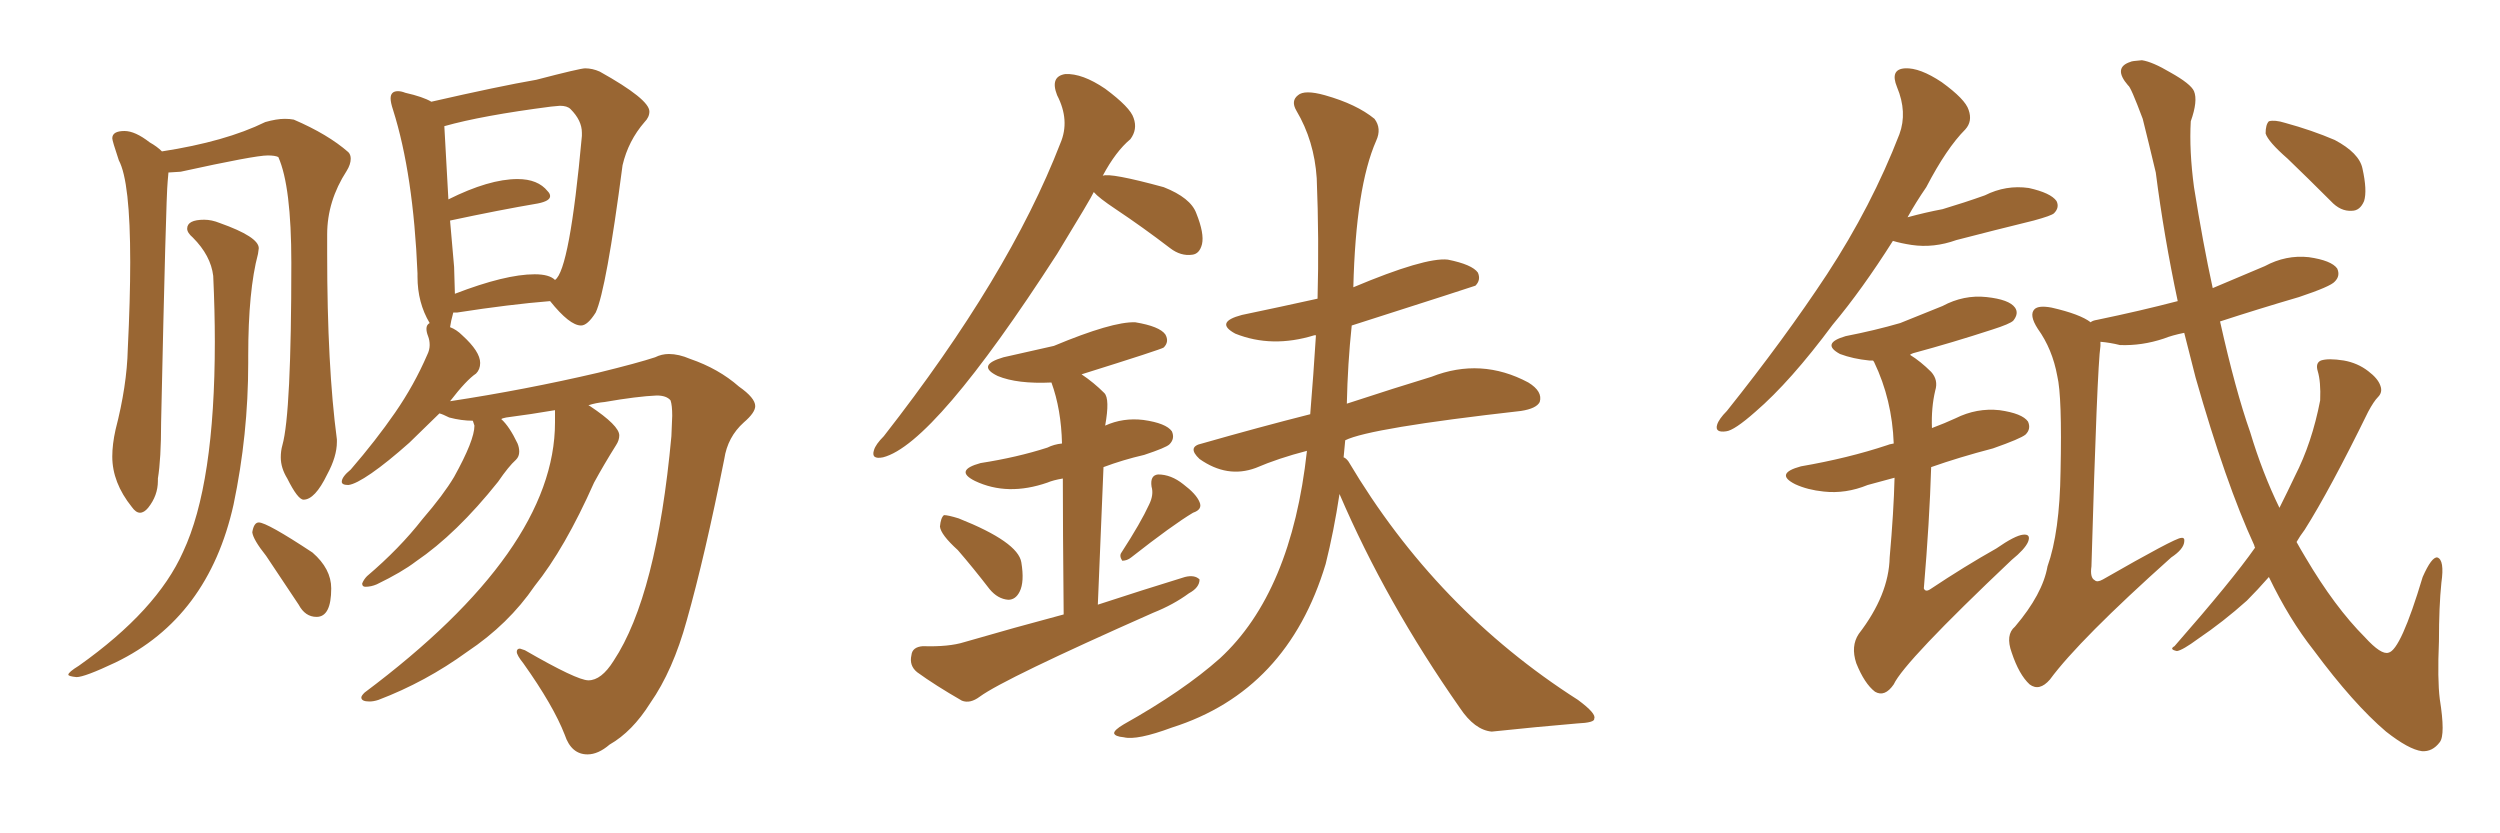 <svg xmlns="http://www.w3.org/2000/svg" xmlns:xlink="http://www.w3.org/1999/xlink" width="450" height="150"><path fill="#996633" padding="10" d="M105.76 135.79L105.76 135.79Q102.83 135.79 101.66 132.28L101.66 132.28Q99.61 127.00 94.19 119.38L94.19 119.38Q93.02 117.92 93.02 117.33L93.02 117.33Q93.02 116.75 93.60 116.75L93.60 116.75L94.48 117.04Q103.86 122.46 105.91 122.46L105.91 122.46Q108.25 122.46 110.45 118.95L110.45 118.95Q118.21 107.23 120.85 78.52L120.85 78.52L121.00 74.85Q121.00 72.95 120.70 72.07L120.70 72.07Q119.97 71.19 118.21 71.19L118.21 71.19Q114.70 71.34 108.84 72.36L108.84 72.36Q107.23 72.51 105.91 72.95L105.91 72.95L106.20 73.10Q111.47 76.61 111.47 78.37L111.47 78.37Q111.47 79.25 110.89 80.13L110.89 80.13Q108.69 83.64 106.93 86.87L106.93 86.87Q101.66 98.73 96.24 105.47L96.24 105.47Q91.55 112.35 84.08 117.33L84.08 117.33Q76.61 122.75 68.12 125.98L68.12 125.98Q67.24 126.27 66.50 126.27L66.50 126.27Q65.04 126.27 65.04 125.54L65.04 125.54Q65.04 125.24 65.63 124.66L65.63 124.66Q99.90 99.02 99.90 76.03L99.90 76.03L99.90 73.83Q95.65 74.56 91.11 75.15L91.11 75.15Q90.38 75.29 90.23 75.44L90.23 75.44Q91.70 76.76 93.16 79.83L93.16 79.83Q93.46 80.57 93.46 81.30L93.46 81.30Q93.46 82.18 92.87 82.76L92.87 82.76Q91.55 83.94 89.65 86.72L89.65 86.72Q82.18 96.09 74.85 101.07L74.85 101.07Q72.36 102.98 67.82 105.18L67.82 105.18Q66.80 105.62 65.77 105.62L65.77 105.62Q65.19 105.62 65.19 105.03L65.19 105.03Q65.48 104.30 66.06 103.71L66.06 103.71Q71.92 98.73 76.03 93.46L76.03 93.46Q79.83 89.06 81.74 85.84L81.74 85.84Q85.40 79.25 85.40 76.61L85.40 76.61L85.11 75.73Q83.06 75.73 80.86 75.15L80.86 75.15Q79.69 74.56 79.10 74.41L79.10 74.41L73.68 79.69Q69.73 83.20 66.87 85.18Q64.01 87.16 62.70 87.30L62.70 87.30Q61.52 87.30 61.52 86.72L61.52 86.72Q61.52 85.84 63.13 84.52L63.13 84.52Q67.68 79.25 71.12 74.27Q74.56 69.29 76.90 63.87L76.90 63.87Q77.34 62.99 77.34 62.11L77.34 62.11Q77.34 61.23 77.05 60.50Q76.76 59.77 76.76 59.18L76.76 59.18Q76.76 58.45 77.34 58.15L77.34 58.15Q75.15 54.49 75.15 49.80L75.15 49.80L75.15 49.22Q74.41 31.35 70.75 19.78L70.75 19.78Q70.31 18.46 70.31 17.72L70.31 17.72Q70.31 16.41 71.63 16.41L71.63 16.41Q72.22 16.41 72.95 16.70L72.95 16.70Q76.17 17.43 77.64 18.31L77.64 18.31Q89.79 15.53 96.53 14.36L96.53 14.36Q104.44 12.30 105.32 12.30L105.32 12.30Q106.64 12.30 107.96 12.89L107.96 12.89Q116.89 17.87 116.89 20.07L116.89 20.07Q116.89 21.09 116.02 21.97L116.02 21.97Q113.09 25.34 112.06 29.74L112.06 29.74Q109.13 52.15 107.23 56.25L107.23 56.25Q105.76 58.59 104.59 58.59L104.59 58.59Q102.54 58.59 99.02 54.20L99.02 54.20Q91.70 54.79 82.32 56.25L82.32 56.25L81.59 56.25Q81.15 57.86 81.01 58.89L81.01 58.89Q82.18 59.33 83.20 60.35L83.20 60.35Q86.43 63.28 86.43 65.33L86.43 65.33Q86.43 66.50 85.69 67.24L85.69 67.24Q83.94 68.41 81.01 72.22L81.01 72.22Q94.48 70.17 107.67 67.09L107.67 67.09Q114.84 65.33 117.92 64.31L117.92 64.31Q119.09 63.72 120.41 63.72L120.41 63.72Q122.17 63.72 124.22 64.60L124.22 64.60Q129.35 66.36 133.01 69.58L133.01 69.58Q135.94 71.63 135.94 73.10L135.94 73.10Q135.94 74.27 133.89 76.03L133.89 76.03Q130.96 78.66 130.37 82.62L130.37 82.62Q126.86 100.20 123.63 111.62L123.63 111.62Q121.14 120.70 117.04 126.56L117.04 126.56Q113.82 131.69 109.72 134.03L109.72 134.03Q107.67 135.79 105.76 135.79ZM81.74 48.05L81.88 52.88Q90.97 49.37 96.24 49.37L96.24 49.37Q98.88 49.37 99.90 50.39L99.90 50.39Q102.54 48.63 104.74 24.46L104.74 24.46L104.74 23.88Q104.74 21.68 102.69 19.63L102.69 19.63Q102.10 19.04 100.78 19.04L100.78 19.04L99.17 19.19Q86.72 20.80 79.98 22.71L79.98 22.71L80.71 35.89Q88.04 32.23 93.16 32.23L93.16 32.23Q96.83 32.23 98.58 34.42L98.58 34.42Q99.02 34.86 99.02 35.30L99.02 35.30Q99.02 36.18 96.83 36.62L96.83 36.62Q89.94 37.79 81.01 39.70L81.01 39.70L81.74 48.05ZM25.20 92.29L25.20 92.29Q24.46 92.29 23.73 91.26L23.73 91.26Q20.21 86.87 20.21 82.18L20.21 82.18Q20.21 79.98 20.80 77.34L20.80 77.34Q22.85 69.43 23.00 62.84L23.00 62.84Q23.44 53.91 23.44 47.17L23.44 47.17Q23.44 32.67 21.39 28.86L21.39 28.86Q20.21 25.34 20.21 24.90L20.21 24.90Q20.21 23.58 22.41 23.58L22.41 23.58Q24.32 23.58 26.95 25.63L26.95 25.63Q28.27 26.37 29.15 27.25L29.15 27.25Q40.58 25.49 47.75 21.97L47.75 21.97Q49.80 21.39 51.27 21.39L51.27 21.39Q52.15 21.39 52.88 21.53L52.88 21.53Q59.03 24.17 62.70 27.39L62.70 27.39Q63.13 27.83 63.13 28.56L63.13 28.56Q63.13 29.59 62.40 30.76L62.40 30.76Q58.89 36.18 58.89 42.19L58.89 42.19L58.89 45.70Q58.89 65.92 60.64 79.10L60.64 79.10L60.64 79.54Q60.64 82.18 58.89 85.40L58.89 85.40Q56.69 89.94 54.64 89.94L54.64 89.94Q53.61 89.94 51.71 86.13L51.71 86.13Q50.54 84.23 50.54 82.32L50.54 82.32Q50.54 81.15 50.83 80.13L50.83 80.13Q52.44 74.41 52.44 47.31L52.44 47.31Q52.44 33.54 50.10 28.27L50.10 28.27Q49.51 27.98 48.19 27.98L48.19 27.98Q45.85 27.98 32.52 30.91L32.52 30.91L30.32 31.05L30.18 32.67Q29.88 35.45 29.00 76.03L29.00 76.03Q29.00 82.62 28.42 86.13L28.42 86.13L28.42 86.57Q28.42 89.21 26.66 91.41L26.66 91.41Q25.93 92.29 25.20 92.29ZM13.77 121.88L13.77 121.88Q12.30 121.73 12.30 121.44L12.30 121.44Q12.30 121.00 14.21 119.82L14.21 119.82Q28.27 109.86 32.96 99.32L32.96 99.32Q38.67 87.16 38.67 61.52L38.67 61.52Q38.67 55.96 38.38 49.66L38.38 49.66Q37.94 46.00 34.72 42.77L34.72 42.77Q33.69 41.89 33.69 41.16L33.69 41.16Q33.69 39.55 36.77 39.55L36.77 39.55Q38.09 39.55 39.55 40.14L39.55 40.14Q46.58 42.63 46.58 44.68L46.58 44.68L46.44 45.70Q44.68 52.29 44.68 64.01L44.68 64.01L44.68 65.33Q44.68 78.22 42.04 90.82L42.04 90.82Q37.50 111.18 20.80 119.24L20.80 119.24Q15.23 121.88 13.77 121.88ZM56.98 111.04L56.98 111.04Q54.93 111.04 53.76 108.84L53.76 108.84L47.90 100.05Q45.56 97.12 45.41 95.80L45.41 95.80Q45.70 94.04 46.58 94.04L46.58 94.04Q48.05 94.04 56.25 99.46L56.25 99.46Q59.62 102.39 59.62 105.91L59.62 105.91Q59.62 111.04 56.98 111.04ZM241.11 88.92L241.11 88.92Q240.09 95.65 238.62 101.51L238.62 101.51Q231.74 124.37 210.94 130.96L210.94 130.96Q204.64 133.30 202.29 132.71L202.29 132.71Q200.68 132.57 200.54 131.98L200.54 131.98Q200.54 131.40 202.29 130.37L202.29 130.37Q212.99 124.37 219.58 118.51L219.58 118.51Q232.47 106.64 235.25 81.15L235.25 81.15Q230.13 82.47 226.03 84.23L226.03 84.23Q220.90 86.13 215.92 82.62L215.92 82.62Q213.57 80.42 216.36 79.83L216.36 79.83Q226.61 76.90 235.84 74.56L235.84 74.56Q236.43 67.38 236.87 60.35L236.87 60.35Q236.57 60.35 236.57 60.35L236.57 60.35Q228.96 62.70 222.36 60.06L222.36 60.06Q218.55 58.01 223.54 56.69L223.54 56.69Q230.57 55.22 237.16 53.76L237.16 53.76Q237.45 43.07 237.01 32.08L237.01 32.08Q236.57 25.34 233.35 19.92L233.35 19.92Q232.32 18.16 233.64 17.14L233.64 17.14Q234.81 16.11 238.48 17.14L238.48 17.14Q244.19 18.75 247.41 21.39L247.41 21.39Q248.73 23.14 247.71 25.34L247.71 25.34Q244.04 33.69 243.60 51.71L243.60 51.71Q256.49 46.29 260.60 46.73L260.60 46.73Q264.99 47.61 266.02 49.07L266.02 49.07Q266.60 50.39 265.58 51.42L265.58 51.42Q265.28 51.56 243.31 58.59L243.31 58.59Q242.58 65.48 242.43 72.66L242.43 72.66Q251.37 69.73 257.67 67.82L257.67 67.82Q266.60 64.31 275.10 68.85L275.10 68.85Q277.73 70.46 277.15 72.36L277.15 72.36Q276.56 73.54 273.78 73.97L273.78 73.97Q246.53 77.05 242.14 79.25L242.14 79.25Q241.99 80.86 241.85 82.32L241.85 82.32Q242.29 82.47 242.72 83.06L242.72 83.06Q258.54 109.72 284.03 125.98L284.03 125.98Q287.40 128.47 286.96 129.35L286.96 129.35Q287.11 130.08 283.89 130.22L283.89 130.22Q276.86 130.81 268.51 131.69L268.51 131.69Q265.43 131.40 262.79 127.44L262.79 127.44Q249.46 108.40 241.11 88.92ZM196.88 34.57L196.88 34.57Q196.44 35.60 190.28 45.70L190.28 45.70Q168.16 79.98 158.94 82.32L158.94 82.32Q156.74 82.76 157.32 81.01L157.32 81.01Q157.62 79.98 159.08 78.52L159.08 78.52Q181.64 49.66 190.87 25.78L190.87 25.78Q192.63 21.68 190.28 17.14L190.28 17.14Q188.96 13.77 191.75 13.33L191.75 13.33Q194.82 13.18 198.93 15.97L198.93 15.97Q203.47 19.34 204.05 21.24L204.05 21.24Q204.79 23.29 203.47 25.05L203.47 25.05Q200.83 27.25 198.49 31.64L198.49 31.64Q199.80 31.05 209.47 33.69L209.47 33.69Q214.31 35.60 215.33 38.38L215.33 38.38Q216.80 42.04 216.36 43.95L216.36 43.95Q215.92 45.70 214.60 45.85L214.60 45.85Q212.55 46.14 210.64 44.68L210.64 44.68Q205.66 40.87 200.83 37.65L200.83 37.65Q197.75 35.60 196.88 34.57ZM172.41 99.02L172.41 99.02Q169.34 96.24 169.19 94.78L169.19 94.78Q169.34 93.16 169.92 92.72L169.92 92.72Q170.65 92.72 172.56 93.31L172.56 93.31Q183.25 97.56 183.84 101.22L183.84 101.22Q184.42 104.74 183.54 106.49L183.54 106.49Q182.81 107.96 181.49 107.96L181.49 107.96Q179.59 107.81 178.13 106.05L178.13 106.05Q175.20 102.25 172.41 99.02ZM206.84 90.82L206.84 90.82Q207.71 89.06 207.28 87.60L207.28 87.60Q206.98 85.55 208.45 85.40L208.45 85.40Q210.79 85.40 212.99 87.16L212.99 87.16Q215.33 88.92 215.92 90.38L215.92 90.38Q216.50 91.70 214.75 92.29L214.75 92.29Q211.08 94.48 203.61 100.34L203.61 100.34Q202.88 100.93 202.00 100.93L202.00 100.93Q201.42 100.05 201.86 99.46L201.86 99.46Q205.37 94.04 206.84 90.82ZM191.46 110.60L191.46 110.60L191.46 110.60Q191.31 94.63 191.31 86.13L191.31 86.13Q189.55 86.43 188.53 86.87L188.53 86.87Q181.35 89.36 175.49 86.57L175.49 86.57Q171.68 84.67 176.51 83.35L176.51 83.35Q183.11 82.32 188.53 80.57L188.53 80.57Q189.70 79.98 191.16 79.83L191.16 79.83Q191.02 73.68 189.26 68.85L189.26 68.85Q183.11 69.14 179.59 67.68L179.59 67.68Q175.63 65.77 180.62 64.31L180.62 64.31Q185.30 63.28 189.70 62.26L189.70 62.26Q200.24 57.86 204.35 58.01L204.35 58.01Q208.74 58.74 209.77 60.21L209.77 60.21Q210.50 61.52 209.47 62.55L209.47 62.55Q209.18 62.84 194.68 67.38L194.68 67.38Q196.88 68.85 198.78 70.75L198.78 70.75Q199.80 71.78 198.93 76.61L198.93 76.61Q202.15 75.15 205.81 75.59L205.81 75.59Q209.91 76.17 210.94 77.64L210.94 77.64Q211.52 78.96 210.50 79.98L210.50 79.98Q209.91 80.57 205.96 81.88L205.96 81.88Q202.15 82.76 198.63 84.08L198.63 84.08Q198.19 95.07 197.61 108.84L197.61 108.84Q205.66 106.20 213.28 103.86L213.28 103.86Q215.04 103.42 215.92 104.30L215.92 104.30Q215.92 105.76 214.01 106.79L214.01 106.79Q211.23 108.84 207.57 110.30L207.57 110.30Q180.76 122.17 176.37 125.39L176.37 125.39Q174.61 126.71 173.14 126.12L173.14 126.12Q168.31 123.34 165.09 121.00L165.09 121.00Q163.62 119.82 164.06 117.92L164.06 117.92Q164.21 116.46 166.11 116.31L166.11 116.31Q170.80 116.46 173.58 115.58L173.58 115.58Q182.67 112.94 191.46 110.60ZM405.91 98.58L405.91 98.58Q405.76 98.29 405.76 98.14L405.76 98.14Q400.63 87.01 395.21 67.97L395.21 67.97Q394.19 63.87 393.16 59.91L393.16 59.91Q390.97 60.35 389.50 60.94L389.50 60.94Q385.55 62.26 381.59 62.11L381.59 62.11Q379.83 61.67 378.08 61.52L378.08 61.52Q378.08 61.82 378.08 62.26L378.08 62.26Q377.49 66.21 376.46 101.95L376.46 101.95Q376.17 104.00 377.05 104.44L377.05 104.44Q377.49 104.88 378.52 104.30L378.52 104.30Q391.55 96.83 392.58 96.83L392.58 96.83Q393.31 96.68 393.16 97.56L393.16 97.56Q393.02 98.88 390.82 100.34L390.82 100.34Q374.27 115.14 368.99 122.31L368.99 122.31Q367.09 124.51 365.33 123.19L365.33 123.19Q363.43 121.44 362.11 117.48L362.11 117.48Q360.94 114.26 362.70 112.79L362.70 112.79Q367.68 106.93 368.55 101.95L368.55 101.95Q370.75 95.80 370.90 84.81L370.90 84.81Q371.19 71.34 370.31 67.68L370.31 67.68Q369.43 62.84 366.80 59.18L366.80 59.18Q365.19 56.69 366.21 55.66L366.21 55.66Q366.94 54.93 369.29 55.37L369.29 55.37Q374.41 56.54 376.32 58.01L376.32 58.01Q376.61 57.71 377.49 57.57L377.49 57.57Q385.25 55.96 391.99 54.20L391.99 54.20Q389.50 42.48 388.04 31.05L388.04 31.05Q386.72 25.49 385.69 21.39L385.69 21.39Q383.50 15.53 383.06 15.38L383.06 15.38Q380.27 12.16 383.50 11.13L383.50 11.13Q383.64 10.99 385.55 10.84L385.55 10.84Q387.45 11.13 390.67 13.04L390.67 13.04Q394.34 15.09 394.92 16.41L394.92 16.41Q395.65 18.16 394.34 21.83L394.34 21.83Q394.04 27.10 394.92 33.69L394.92 33.69Q396.53 43.80 398.29 51.86L398.29 51.86Q403.13 49.80 407.67 47.90L407.67 47.90Q411.47 45.85 415.58 46.29L415.58 46.29Q419.68 46.88 420.70 48.34L420.70 48.34Q421.29 49.66 420.26 50.68L420.26 50.68Q419.53 51.56 413.82 53.47L413.82 53.47Q406.35 55.66 399.61 57.86L399.61 57.86Q402.39 70.31 405.03 77.78L405.03 77.78Q407.23 85.11 410.30 91.41L410.30 91.41Q411.77 88.48 413.09 85.69L413.09 85.69Q416.16 79.69 417.63 72.07L417.63 72.07Q417.77 68.70 417.19 66.80L417.19 66.80Q416.75 65.33 417.77 64.89L417.77 64.89Q419.09 64.45 421.88 64.89L421.88 64.89Q424.37 65.33 426.27 66.80L426.27 66.80Q428.03 68.12 428.47 69.43L428.47 69.43Q428.91 70.61 428.03 71.48L428.03 71.48Q427.29 72.22 426.27 74.12L426.27 74.12Q419.38 88.18 414.84 95.36L414.84 95.36Q413.96 96.53 413.38 97.56L413.38 97.56Q414.11 98.88 414.99 100.34L414.99 100.34Q420.26 109.28 425.68 114.70L425.68 114.70Q428.61 117.92 429.93 117.48L429.93 117.48Q432.13 117.04 436.08 103.86L436.08 103.86Q437.70 100.20 438.72 100.34L438.72 100.34Q440.04 100.78 439.45 104.88L439.45 104.88Q439.01 109.13 439.01 115.43L439.01 115.43Q438.72 122.31 439.16 125.83L439.16 125.83Q440.19 132.28 439.16 133.59L439.16 133.59Q437.84 135.35 435.94 135.21L435.94 135.21Q433.59 134.91 429.49 131.69L429.49 131.69Q423.63 126.71 416.46 117.04L416.46 117.04Q412.06 111.47 408.40 103.86L408.40 103.86Q406.35 106.20 404.44 108.11L404.44 108.11Q400.20 111.91 395.65 114.99L395.65 114.99Q392.87 117.04 391.85 117.19L391.85 117.19Q390.38 116.89 391.41 116.31L391.41 116.31Q401.81 104.44 405.91 98.58ZM411.77 28.56L411.77 28.56Q408.25 25.49 407.81 24.02L407.81 24.02Q407.81 22.41 408.40 21.83L408.40 21.83Q409.42 21.53 411.33 22.12L411.33 22.12Q416.16 23.44 420.26 25.20L420.26 25.20Q424.66 27.54 425.24 30.32L425.24 30.32Q426.12 34.28 425.54 36.18L425.54 36.18Q424.80 37.94 423.34 37.94L423.34 37.94Q421.29 38.09 419.53 36.18L419.53 36.18Q415.43 32.08 411.77 28.56ZM340.72 43.36L340.72 43.36Q335.16 52.15 329.88 58.45L329.88 58.45Q322.27 68.70 315.97 74.12L315.97 74.12Q312.16 77.49 310.69 77.64L310.69 77.64Q308.64 77.93 309.08 76.46L309.08 76.46Q309.38 75.44 310.84 73.97L310.84 73.97Q321.24 60.94 328.86 49.37L328.86 49.37Q336.91 37.06 341.89 24.17L341.89 24.17Q343.36 20.21 341.46 15.67L341.46 15.67Q340.14 12.45 342.92 12.30L342.92 12.30Q345.56 12.16 349.51 14.79L349.51 14.79Q353.76 17.87 354.35 19.78L354.35 19.78Q355.08 21.83 353.76 23.29L353.76 23.29Q350.39 26.66 346.73 33.69L346.73 33.69Q344.82 36.47 343.36 39.11L343.36 39.11Q346.58 38.23 349.66 37.65L349.66 37.65Q353.61 36.47 357.28 35.16L357.28 35.16Q361.08 33.25 365.19 33.84L365.19 33.84Q369.14 34.72 370.17 36.18L370.17 36.18Q370.75 37.35 369.73 38.38L369.73 38.38Q369.29 38.82 366.06 39.70L366.06 39.70Q358.89 41.46 352.15 43.21L352.15 43.21Q348.05 44.68 344.09 44.09L344.09 44.09Q342.19 43.80 340.72 43.36ZM341.02 85.99L341.02 85.99L341.02 85.99Q338.38 86.72 336.18 87.30L336.18 87.30Q332.23 88.92 328.27 88.48L328.27 88.48Q325.34 88.18 323.14 87.16L323.14 87.16Q319.34 85.25 324.17 83.94L324.17 83.94Q332.67 82.47 339.70 80.13L339.70 80.13Q339.99 79.98 340.87 79.83L340.87 79.83Q340.58 71.92 337.35 65.19L337.35 65.19Q337.21 64.89 337.06 64.89L337.06 64.89Q336.62 64.89 336.47 64.89L336.47 64.89Q333.54 64.60 331.20 63.72L331.20 63.72Q327.69 61.82 332.23 60.50L332.23 60.50Q337.50 59.47 342.04 58.15L342.04 58.15Q346.00 56.54 349.66 55.08L349.66 55.08Q353.47 53.03 357.57 53.47L357.57 53.47Q361.67 53.91 362.70 55.37L362.70 55.37Q363.43 56.40 362.40 57.71L362.40 57.71Q361.82 58.30 358.59 59.33L358.59 59.33Q351.42 61.67 344.38 63.57L344.38 63.57Q343.95 63.72 343.80 63.87L343.80 63.87Q345.70 65.04 347.61 66.94L347.61 66.94Q348.93 68.41 348.34 70.31L348.34 70.31Q347.61 73.39 347.75 77.05L347.75 77.05Q350.10 76.17 352.00 75.29L352.00 75.29Q355.81 73.39 359.91 73.83L359.91 73.83Q364.01 74.41 365.04 75.88L365.04 75.88Q365.63 77.20 364.60 78.22L364.60 78.22Q363.72 78.96 358.74 80.71L358.74 80.71Q352.59 82.32 347.61 84.08L347.61 84.08Q347.31 93.90 346.29 105.91L346.29 105.91Q346.58 106.64 347.46 106.05L347.46 106.05Q353.61 101.95 359.33 98.73L359.33 98.73Q362.70 96.39 364.16 96.24L364.16 96.24Q365.63 96.09 365.04 97.56L365.04 97.56Q364.45 98.88 362.11 100.78L362.11 100.78Q342.77 119.09 340.87 123.19L340.87 123.19Q339.26 125.54 337.50 124.51L337.50 124.51Q335.60 123.05 334.13 119.38L334.13 119.38Q333.11 116.31 334.57 114.11L334.57 114.11Q339.99 107.08 340.14 100.34L340.14 100.34Q340.87 92.14 341.02 85.99Z"/></svg>